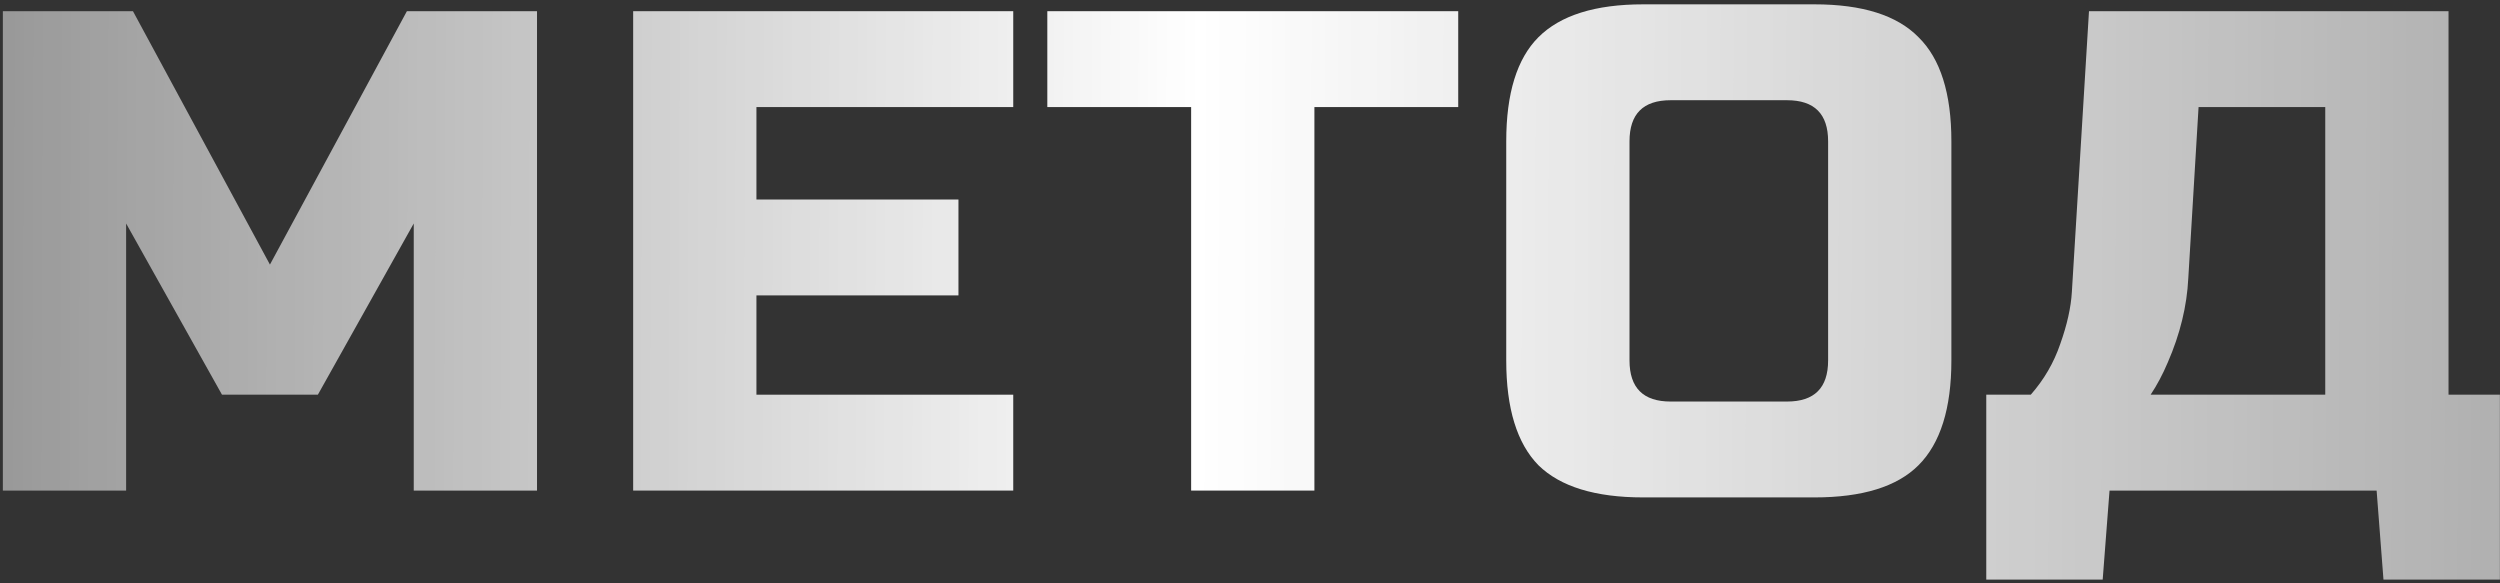 <?xml version="1.0" encoding="UTF-8"?> <svg xmlns="http://www.w3.org/2000/svg" width="523" height="122" viewBox="0 0 523 122" fill="none"><rect x="0" y="0" width="523" height="122" fill="#333333" stroke="none"/> <path d="M86.556 46.754L66.499 82.57H46.441L26.384 46.754V102.628H0.596V2.341H27.816L56.47 55.35L85.123 2.341H112.344V102.628H86.556V46.754Z" fill="url(#paint0_linear_558_2230)"></path> <path d="M211.97 102.628H132.457V2.341H211.97V22.398H158.245V41.739H200.509V61.797H158.245V82.57H211.97V102.628Z" fill="url(#paint1_linear_558_2230)"></path> <path d="M274.974 102.628H249.186V22.398H219.1V2.341H305.06V22.398H274.974V102.628Z" fill="url(#paint2_linear_558_2230)"></path> <path d="M382.441 29.562C382.441 23.831 379.576 20.966 373.845 20.966H349.49C343.759 20.966 340.894 23.831 340.894 29.562V75.407C340.894 81.138 343.759 84.003 349.49 84.003H373.845C379.576 84.003 382.441 81.138 382.441 75.407V29.562ZM408.229 75.407C408.229 85.436 405.937 92.742 401.353 97.327C396.864 101.816 389.605 104.06 379.576 104.06H343.759C333.731 104.06 326.424 101.816 321.839 97.327C317.35 92.742 315.106 85.436 315.106 75.407V29.562C315.106 19.533 317.35 12.274 321.839 7.785C326.424 3.2 333.731 0.908 343.759 0.908H379.576C389.605 0.908 396.864 3.2 401.353 7.785C405.937 12.274 408.229 19.533 408.229 29.562V75.407Z" fill="url(#paint3_linear_558_2230)"></path> <path d="M437.017 2.341H512.232V82.57H522.977V121.252H498.622L497.189 102.628H441.315L439.883 121.252H415.527V82.57H424.839C427.609 79.418 429.663 75.885 431 71.969C432.433 67.957 433.244 64.328 433.435 61.08L437.017 2.341ZM486.444 82.57V22.398H459.94L457.791 58.215C457.504 64.041 456.072 69.915 453.493 75.837C452.442 78.32 451.248 80.565 449.911 82.57H486.444Z" fill="url(#paint4_linear_558_2230)"></path> <defs> <linearGradient id="paint0_linear_558_2230" x1="-74.03" y1="72.946" x2="595.48" y2="75.265" gradientUnits="userSpaceOnUse"> <stop stop-color="white" stop-opacity="0.35"></stop> <stop offset="0.485" stop-color="white"></stop> <stop offset="1" stop-color="white" stop-opacity="0.51"></stop> </linearGradient> <linearGradient id="paint1_linear_558_2230" x1="-74.03" y1="72.946" x2="595.48" y2="75.265" gradientUnits="userSpaceOnUse"> <stop stop-color="white" stop-opacity="0.35"></stop> <stop offset="0.485" stop-color="white"></stop> <stop offset="1" stop-color="white" stop-opacity="0.51"></stop> </linearGradient> <linearGradient id="paint2_linear_558_2230" x1="-74.03" y1="72.946" x2="595.48" y2="75.265" gradientUnits="userSpaceOnUse"> <stop stop-color="white" stop-opacity="0.35"></stop> <stop offset="0.485" stop-color="white"></stop> <stop offset="1" stop-color="white" stop-opacity="0.51"></stop> </linearGradient> <linearGradient id="paint3_linear_558_2230" x1="-74.03" y1="72.946" x2="595.48" y2="75.265" gradientUnits="userSpaceOnUse"> <stop stop-color="white" stop-opacity="0.35"></stop> <stop offset="0.485" stop-color="white"></stop> <stop offset="1" stop-color="white" stop-opacity="0.51"></stop> </linearGradient> <linearGradient id="paint4_linear_558_2230" x1="-74.03" y1="72.946" x2="595.48" y2="75.265" gradientUnits="userSpaceOnUse"> <stop stop-color="white" stop-opacity="0.35"></stop> <stop offset="0.485" stop-color="white"></stop> <stop offset="1" stop-color="white" stop-opacity="0.51"></stop> </linearGradient> </defs> </svg> 